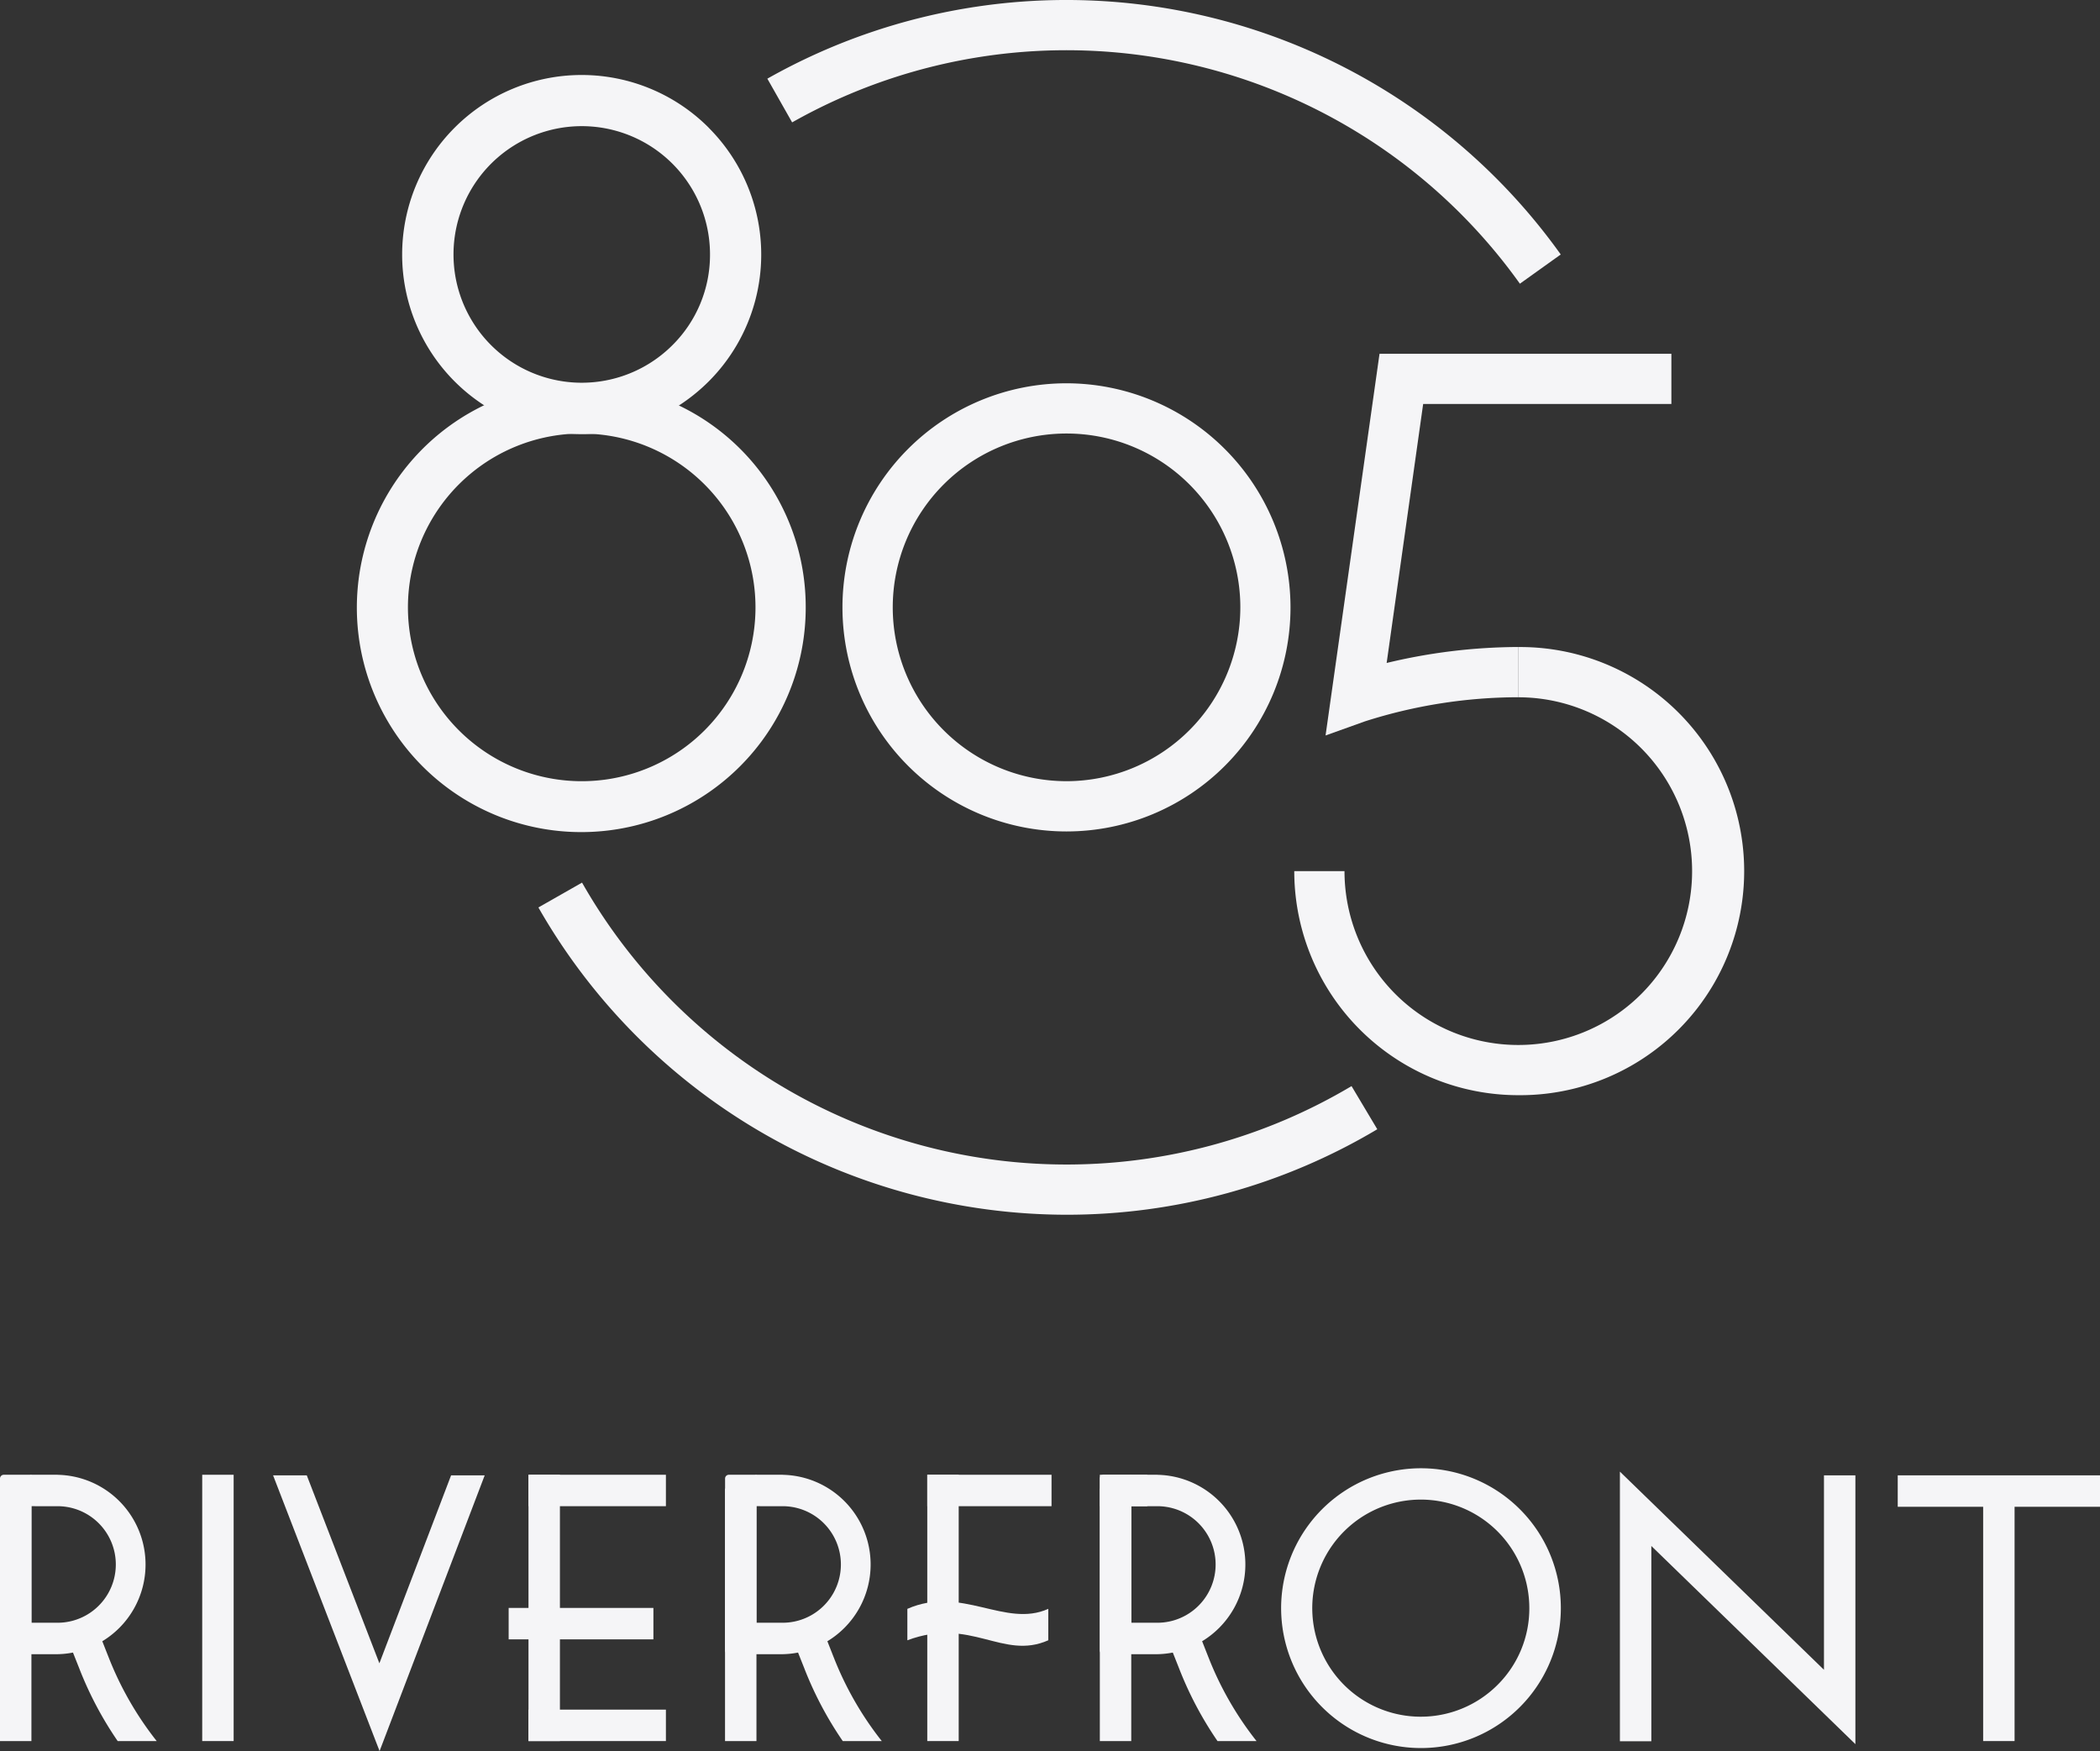 <svg xmlns="http://www.w3.org/2000/svg" xmlns:xlink="http://www.w3.org/1999/xlink" width="132.315" height="110.302" viewBox="0 0 132.315 110.302">
    <rect x="0" y="0" width="132.315" height="110.302" fill="#333333" stroke="none"/>
    <path d="M85.943,32.672a14.115,14.115,0,1,0,14.118,14.114A14.132,14.132,0,0,0,85.943,32.672m0,25.064A10.95,10.95,0,1,1,96.9,46.786a10.963,10.963,0,0,1-10.95,10.95" transform="translate(-18.75 -8.528)" fill="#f5f5f7"/>
    <path d="M50.734,34.068a14.141,14.141,0,1,0,7.993,12.718,14.071,14.071,0,0,0-7.993-12.718m1.621,20.465a10.951,10.951,0,1,1-8.33-18.682c.194-.011.391-.014.587-.014s.386,0,.576.017a10.951,10.951,0,0,1,7.167,18.679" transform="translate(-7.961 -8.528)" fill="#f5f5f7"/>
    <path d="M53.6,9.708A11.307,11.307,0,1,0,37.6,25.7a11.326,11.326,0,0,0,7.413,3.3c.194.014.39.018.587.018s.386,0,.576-.014a11.2,11.2,0,0,0,5.544-1.787A11.55,11.55,0,0,0,53.6,25.7a11.3,11.3,0,0,0,0-15.988M51.317,23.414a8.081,8.081,0,1,1,2.37-5.714,8.015,8.015,0,0,1-2.37,5.714" transform="translate(-8.951 -1.669)" fill="#f5f5f7"/>
    <path d="M124.469,83.384A14.115,14.115,0,0,1,110.353,69.27h3.165a10.951,10.951,0,1,0,10.949-10.95V55.155a14.115,14.115,0,1,1,0,28.229" transform="translate(-28.805 -14.397)" fill="#f5f5f7"/>
    <path d="M79.18,96.156A38.366,38.366,0,0,1,45.906,76.8l2.75-1.565A35.115,35.115,0,0,0,97.14,88.053l1.622,2.718A38.215,38.215,0,0,1,79.18,96.156" transform="translate(-11.983 -19.638)" fill="#f5f5f7"/>
    <path d="M113.022,54.2l3.4-24.044h18.389v3.164h-15.64l-2.3,16.313a35.946,35.946,0,0,1,8.3-1.006v3.165a31.9,31.9,0,0,0-9.672,1.521Z" transform="translate(-29.502 -7.872)" fill="#f5f5f7"/>
    <path d="M112.843,17.871A35.114,35.114,0,0,0,66.989,7.709L65.428,4.956A38.281,38.281,0,0,1,115.417,16.03Z" transform="translate(-17.079 0)" fill="#f5f5f7"/>
    <path d="M124.267,127.731a8.812,8.812,0,1,0,2.586,6.232,8.8,8.8,0,0,0-2.586-6.232m-1.4,11.068a6.838,6.838,0,1,1,2-4.836,6.787,6.787,0,0,1-2,4.836" transform="translate(-28.509 -32.667)" fill="#f5f5f7"/>
    <path d="M105.12,145.908h-2.459a22.5,22.5,0,0,1-2.374-4.457l-.046-.118-.831-2.091,1.965-.424.724,1.837.027.066a20.627,20.627,0,0,0,2.994,5.188" transform="translate(-25.949 -36.236)" fill="#f5f5f7"/>
    <path d="M95.755,125.712v16.775h-1.98V126.592l1.676-.746h0Z" transform="translate(-24.478 -32.815)" fill="#f5f5f7"/>
    <rect width="1.98" height="16.775" transform="translate(33.299 92.897)" fill="#f5f5f7"/>
    <rect width="1.98" height="16.775" transform="translate(12.741 92.897)" fill="#f5f5f7"/>
    <path d="M36.618,125.76,30.234,142.5l-.24.629-.244-.629-6.466-16.74h2.123L29.982,137.6,34.5,125.76Z" transform="translate(-6.078 -32.827)" fill="#f5f5f7"/>
    <path d="M152.957,142.611,140.1,130.128v12.3h-1.98V125.445l12.857,12.483v-12.25h1.98Z" transform="translate(-36.054 -32.745)" fill="#f5f5f7"/>
    <rect width="8.658" height="1.98" transform="translate(33.299 92.897)" fill="#f5f5f7"/>
    <rect width="2.992" height="1.98" transform="translate(69.297 92.898)" fill="#f5f5f7"/>
    <rect width="8.658" height="1.98" transform="translate(33.299 107.692)" fill="#f5f5f7"/>
    <rect width="9.12" height="1.98" transform="translate(32.049 101.285)" fill="#f5f5f7"/>
    <rect width="1.98" height="16.775" transform="translate(58.425 92.897)" fill="#f5f5f7"/>
    <rect width="7.829" height="1.98" transform="translate(58.425 92.897)" fill="#f5f5f7"/>
    <rect width="1.98" height="16.121" transform="translate(124.953 93.551)" fill="#f5f5f7"/>
    <rect width="12.744" height="1.98" transform="translate(119.571 92.934)" fill="#f5f5f7"/>
    <path d="M86.243,138.958c-2.875,1.274-4.88-1.5-8.879,0v-1.98c3.407-1.5,6.159,1.222,8.879,0Z" transform="translate(-20.194 -35.634)" fill="#f5f5f7"/>
    <path d="M97.4,127.692a3.671,3.671,0,0,1,0,7.342H95.756v-7.342Zm0-1.98H94.014a.239.239,0,0,0-.239.239v10.825a.239.239,0,0,0,.239.239H97.4a5.651,5.651,0,0,0,0-11.3" transform="translate(-24.478 -32.815)" fill="#f5f5f7"/>
    <path d="M11.345,145.908H8.886a22.5,22.5,0,0,1-2.374-4.457l-.046-.118-.831-2.091,1.965-.424.724,1.837.027.066a20.627,20.627,0,0,0,2.994,5.188" transform="translate(-1.471 -36.236)" fill="#f5f5f7"/>
    <path d="M1.98,125.712v16.775H0V126.592l1.676-.746h0Z" transform="translate(0 -32.815)" fill="#f5f5f7"/>
    <path d="M3.626,127.692a3.671,3.671,0,0,1,0,7.342H1.981v-7.342Zm0-1.98H.239a.239.239,0,0,0-.239.239v10.825a.239.239,0,0,0,.239.239H3.626a5.651,5.651,0,0,0,0-11.3" transform="translate(0 -32.815)" fill="#f5f5f7"/>
    <path d="M73.167,145.908H70.708a22.5,22.5,0,0,1-2.374-4.457l-.046-.118-.831-2.091,1.965-.424.724,1.837.027.066a20.626,20.626,0,0,0,2.994,5.188" transform="translate(-17.608 -36.236)" fill="#f5f5f7"/>
    <path d="M63.8,125.712v16.775h-1.98V126.592l1.676-.746h0Z" transform="translate(-16.138 -32.815)" fill="#f5f5f7"/>
    <path d="M65.448,127.692a3.671,3.671,0,0,1,0,7.342H63.8v-7.342Zm0-1.98H62.061a.239.239,0,0,0-.239.239v10.825a.239.239,0,0,0,.239.239h3.387a5.651,5.651,0,0,0,0-11.3" transform="translate(-16.137 -32.815)" fill="#f5f5f7"/>
</svg>
